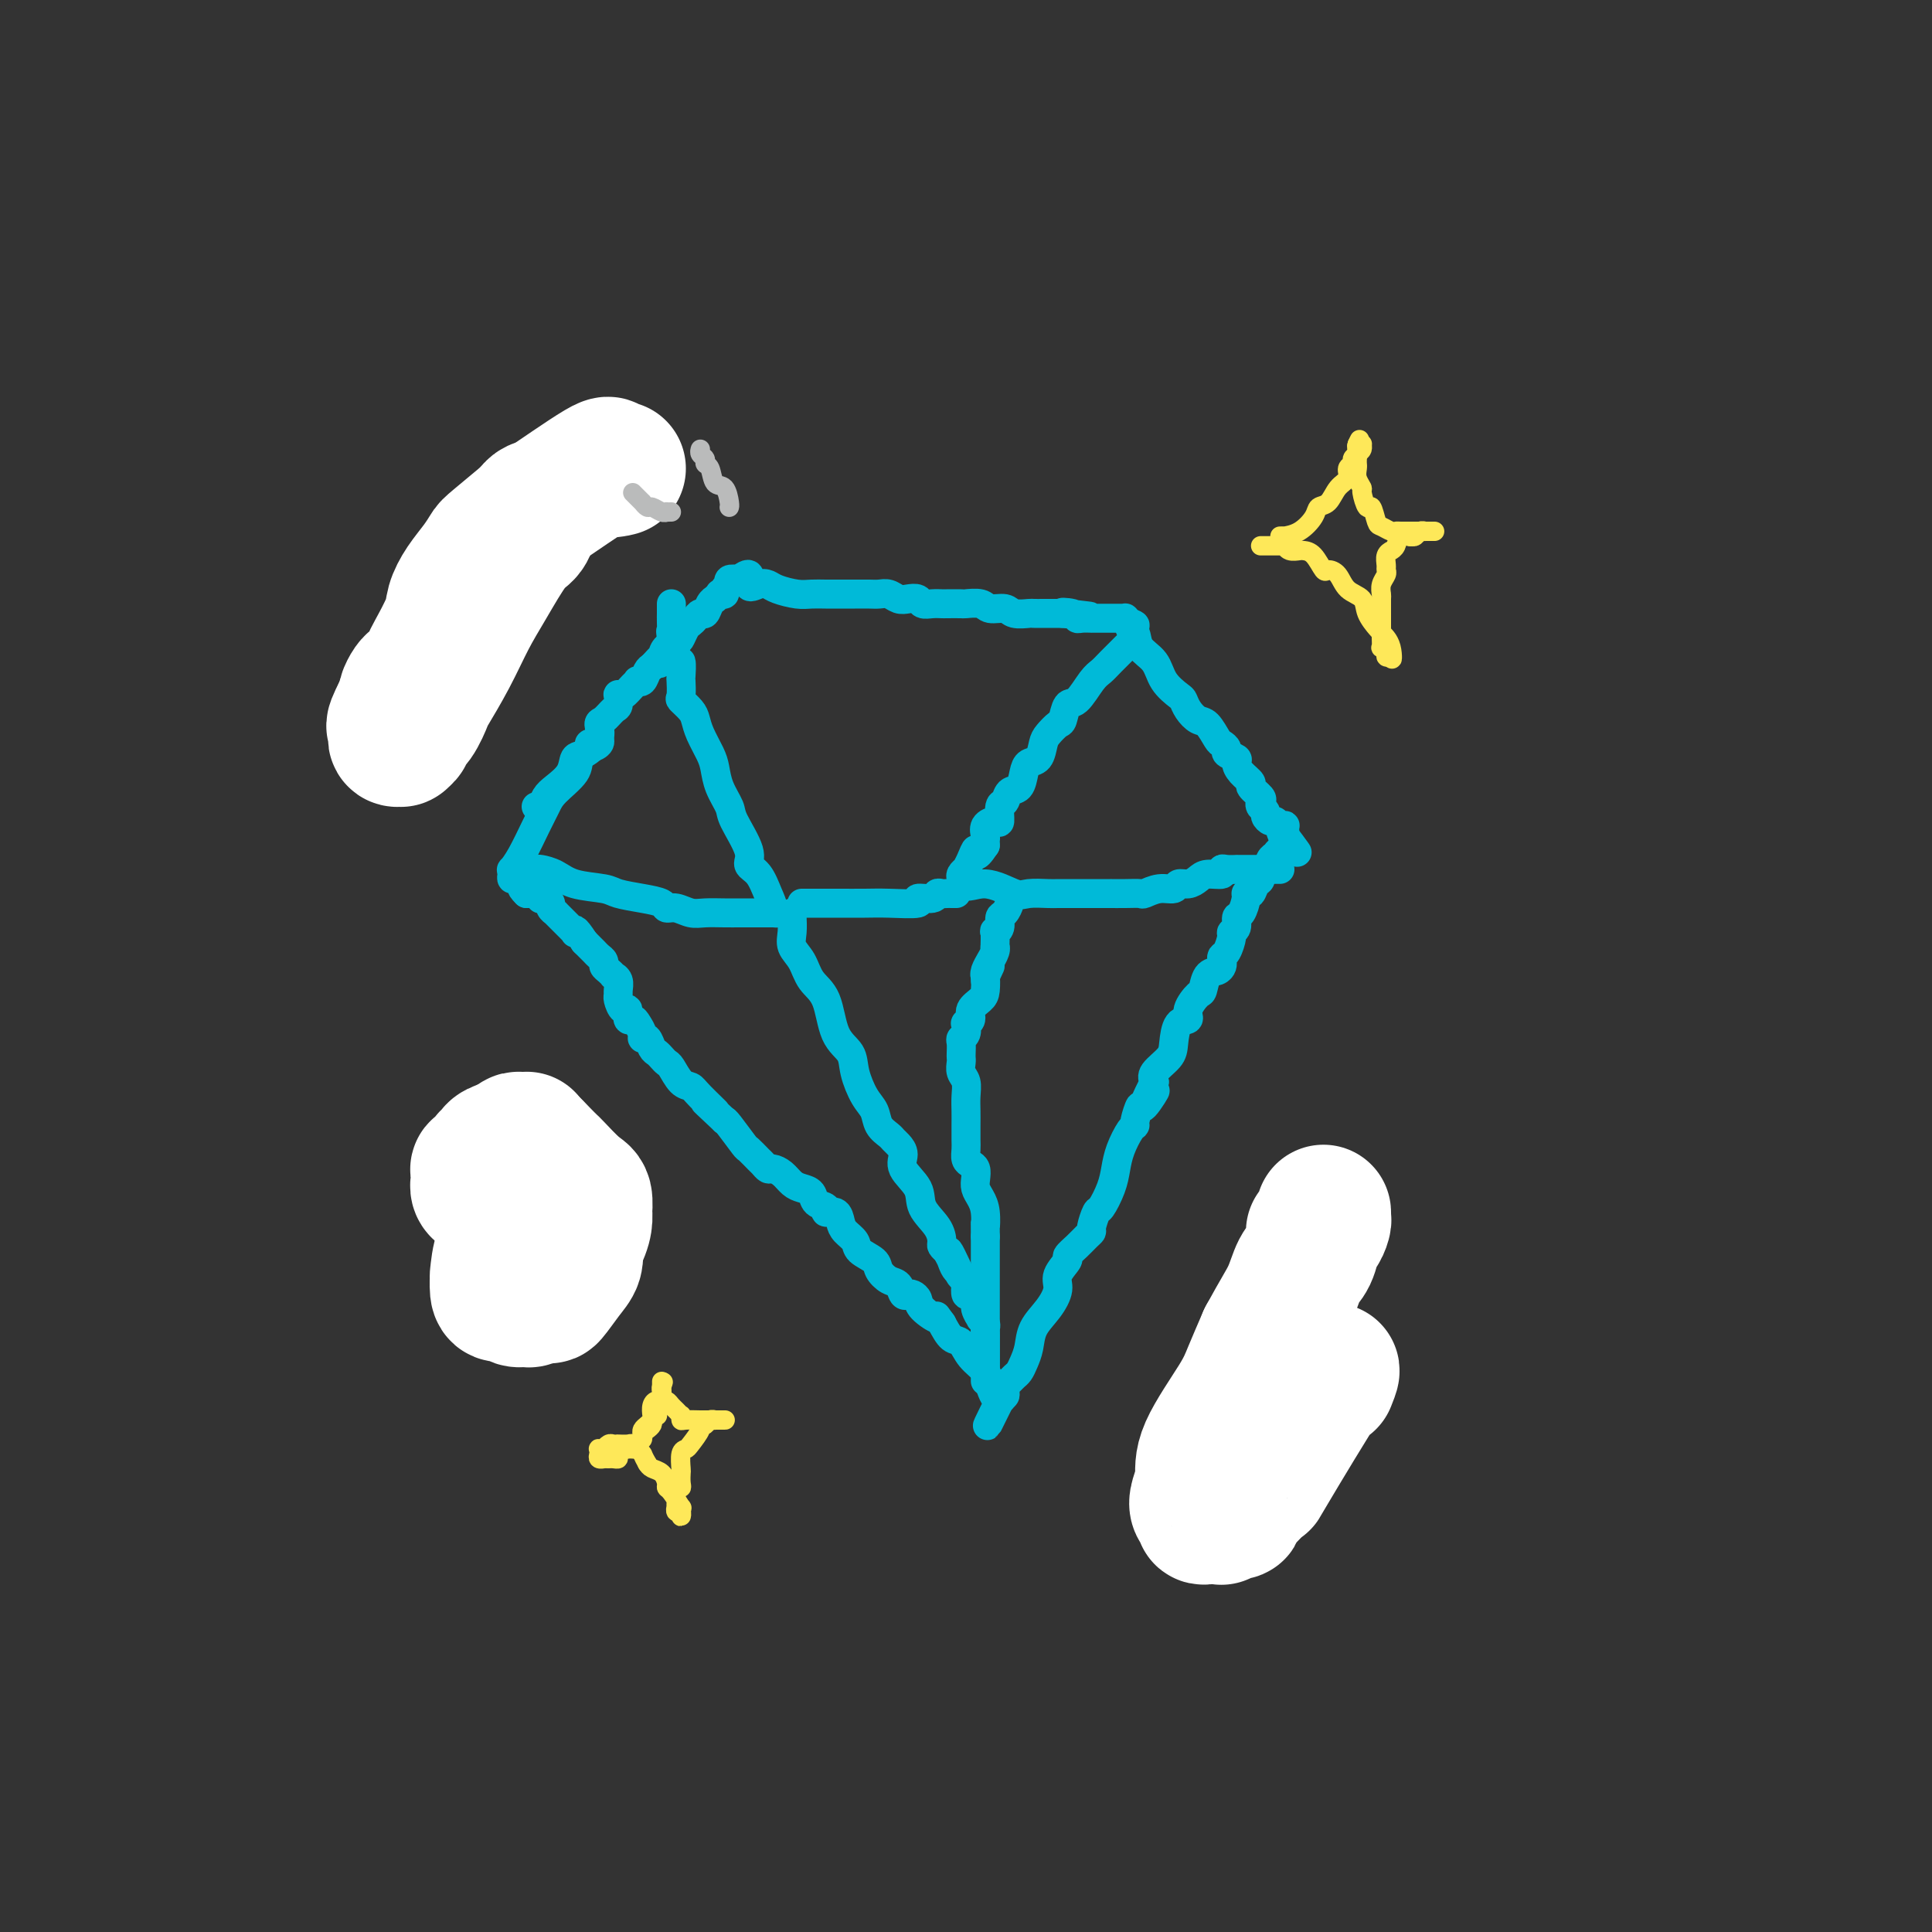 <svg viewBox='0 0 400 400' version='1.1' xmlns='http://www.w3.org/2000/svg' xmlns:xlink='http://www.w3.org/1999/xlink'><rect x="0" y="0" width="400" height="400" fill="#333333" stroke="none"/><g fill='none' stroke='#00BAD8' stroke-width='6' stroke-linecap='round' stroke-linejoin='round'><path d='M111,167c0.347,0.184 0.694,0.368 1,0c0.306,-0.368 0.570,-1.287 1,-2c0.430,-0.713 1.027,-1.219 2,-2c0.973,-0.781 2.323,-1.838 3,-3c0.677,-1.162 0.681,-2.429 1,-3c0.319,-0.571 0.954,-0.447 2,-1c1.046,-0.553 2.505,-1.782 3,-3c0.495,-1.218 0.028,-2.425 0,-3c-0.028,-0.575 0.384,-0.519 1,-1c0.616,-0.481 1.435,-1.500 2,-2c0.565,-0.500 0.876,-0.480 1,-1c0.124,-0.520 0.062,-1.579 0,-2c-0.062,-0.421 -0.122,-0.204 0,0c0.122,0.204 0.428,0.396 1,0c0.572,-0.396 1.410,-1.381 2,-2c0.590,-0.619 0.932,-0.873 1,-1c0.068,-0.127 -0.136,-0.127 0,0c0.136,0.127 0.614,0.380 1,0c0.386,-0.380 0.682,-1.394 1,-2c0.318,-0.606 0.659,-0.803 1,-1'/><path d='M135,138c4.174,-4.681 2.610,-1.883 2,-1c-0.610,0.883 -0.266,-0.148 0,-1c0.266,-0.852 0.452,-1.524 1,-2c0.548,-0.476 1.456,-0.757 2,-1c0.544,-0.243 0.723,-0.448 1,-1c0.277,-0.552 0.652,-1.453 1,-2c0.348,-0.547 0.670,-0.742 1,-1c0.330,-0.258 0.667,-0.581 1,-1c0.333,-0.419 0.663,-0.934 1,-1c0.337,-0.066 0.683,0.318 1,0c0.317,-0.318 0.606,-1.339 1,-2c0.394,-0.661 0.894,-0.961 1,-1c0.106,-0.039 -0.183,0.183 0,0c0.183,-0.183 0.837,-0.771 1,-1c0.163,-0.229 -0.167,-0.100 0,0c0.167,0.100 0.830,0.171 1,0c0.170,-0.171 -0.152,-0.586 0,-1c0.152,-0.414 0.778,-0.829 1,-1c0.222,-0.171 0.039,-0.097 0,0c-0.039,0.097 0.066,0.219 0,0c-0.066,-0.219 -0.305,-0.777 0,-1c0.305,-0.223 1.152,-0.112 2,0'/><path d='M153,120c3.144,-2.561 2.004,0.035 2,1c-0.004,0.965 1.128,0.297 2,0c0.872,-0.297 1.482,-0.223 2,0c0.518,0.223 0.943,0.596 2,1c1.057,0.404 2.747,0.840 4,1c1.253,0.160 2.069,0.043 3,0c0.931,-0.043 1.979,-0.011 3,0c1.021,0.011 2.017,0.002 3,0c0.983,-0.002 1.954,0.003 3,0c1.046,-0.003 2.167,-0.015 3,0c0.833,0.015 1.379,0.055 2,0c0.621,-0.055 1.317,-0.207 2,0c0.683,0.207 1.351,0.774 2,1c0.649,0.226 1.277,0.113 2,0c0.723,-0.113 1.539,-0.226 2,0c0.461,0.226 0.565,0.793 1,1c0.435,0.207 1.200,0.056 2,0c0.800,-0.056 1.636,-0.016 2,0c0.364,0.016 0.256,0.008 1,0c0.744,-0.008 2.339,-0.017 3,0c0.661,0.017 0.388,0.061 1,0c0.612,-0.061 2.108,-0.227 3,0c0.892,0.227 1.179,0.845 2,1c0.821,0.155 2.174,-0.155 3,0c0.826,0.155 1.123,0.774 2,1c0.877,0.226 2.333,0.061 3,0c0.667,-0.061 0.546,-0.016 1,0c0.454,0.016 1.482,0.004 2,0c0.518,-0.004 0.524,-0.001 1,0c0.476,0.001 1.422,0.000 2,0c0.578,-0.000 0.789,-0.000 1,0'/><path d='M220,127c10.545,1.099 3.408,0.347 1,0c-2.408,-0.347 -0.087,-0.289 1,0c1.087,0.289 0.939,0.810 1,1c0.061,0.190 0.331,0.051 1,0c0.669,-0.051 1.738,-0.014 2,0c0.262,0.014 -0.283,0.004 0,0c0.283,-0.004 1.395,-0.001 2,0c0.605,0.001 0.705,0.000 1,0c0.295,-0.000 0.787,0.000 1,0c0.213,-0.000 0.147,-0.001 0,0c-0.147,0.001 -0.377,0.003 0,0c0.377,-0.003 1.359,-0.011 2,0c0.641,0.011 0.942,0.041 1,0c0.058,-0.041 -0.126,-0.155 0,0c0.126,0.155 0.563,0.577 1,1'/><path d='M234,129c2.110,0.515 0.384,0.801 0,1c-0.384,0.199 0.573,0.309 1,1c0.427,0.691 0.324,1.963 1,3c0.676,1.037 2.131,1.839 3,3c0.869,1.161 1.153,2.683 2,4c0.847,1.317 2.257,2.431 3,3c0.743,0.569 0.819,0.594 1,1c0.181,0.406 0.468,1.194 1,2c0.532,0.806 1.310,1.631 2,2c0.690,0.369 1.293,0.284 2,1c0.707,0.716 1.518,2.233 2,3c0.482,0.767 0.637,0.782 1,1c0.363,0.218 0.936,0.638 1,1c0.064,0.362 -0.381,0.664 0,1c0.381,0.336 1.589,0.705 2,1c0.411,0.295 0.027,0.517 0,1c-0.027,0.483 0.305,1.229 1,2c0.695,0.771 1.754,1.569 2,2c0.246,0.431 -0.323,0.497 0,1c0.323,0.503 1.536,1.444 2,2c0.464,0.556 0.180,0.727 0,1c-0.180,0.273 -0.255,0.646 0,1c0.255,0.354 0.842,0.687 1,1c0.158,0.313 -0.111,0.606 0,1c0.111,0.394 0.604,0.889 1,1c0.396,0.111 0.694,-0.164 1,0c0.306,0.164 0.618,0.765 1,1c0.382,0.235 0.834,0.104 1,0c0.166,-0.104 0.045,-0.182 0,0c-0.045,0.182 -0.013,0.623 0,1c0.013,0.377 0.006,0.688 0,1'/><path d='M266,173c4.978,6.800 1.422,1.800 0,0c-1.422,-1.800 -0.711,-0.400 0,1'/><path d='M266,174c0.048,0.622 0.168,1.677 0,2c-0.168,0.323 -0.623,-0.087 -1,0c-0.377,0.087 -0.674,0.671 -1,1c-0.326,0.329 -0.679,0.401 -1,1c-0.321,0.599 -0.611,1.723 -1,2c-0.389,0.277 -0.879,-0.294 -1,0c-0.121,0.294 0.126,1.453 0,2c-0.126,0.547 -0.625,0.483 -1,1c-0.375,0.517 -0.626,1.615 -1,2c-0.374,0.385 -0.870,0.057 -1,0c-0.130,-0.057 0.105,0.156 0,1c-0.105,0.844 -0.549,2.318 -1,3c-0.451,0.682 -0.908,0.571 -1,1c-0.092,0.429 0.182,1.396 0,2c-0.182,0.604 -0.819,0.844 -1,1c-0.181,0.156 0.096,0.227 0,1c-0.096,0.773 -0.564,2.249 -1,3c-0.436,0.751 -0.842,0.776 -1,1c-0.158,0.224 -0.070,0.645 0,1c0.070,0.355 0.122,0.643 0,1c-0.122,0.357 -0.419,0.785 -1,1c-0.581,0.215 -1.446,0.219 -2,1c-0.554,0.781 -0.796,2.339 -1,3c-0.204,0.661 -0.370,0.424 -1,1c-0.630,0.576 -1.725,1.963 -2,3c-0.275,1.037 0.269,1.723 0,2c-0.269,0.277 -1.351,0.143 -2,1c-0.649,0.857 -0.865,2.704 -1,4c-0.135,1.296 -0.190,2.041 -1,3c-0.810,0.959 -2.374,2.131 -3,3c-0.626,0.869 -0.313,1.434 0,2'/><path d='M239,224c-4.067,7.994 -0.735,2.979 0,2c0.735,-0.979 -1.125,2.078 -2,3c-0.875,0.922 -0.763,-0.291 -1,0c-0.237,0.291 -0.823,2.086 -1,3c-0.177,0.914 0.056,0.946 0,1c-0.056,0.054 -0.400,0.131 -1,1c-0.600,0.869 -1.456,2.531 -2,4c-0.544,1.469 -0.777,2.744 -1,4c-0.223,1.256 -0.437,2.494 -1,4c-0.563,1.506 -1.474,3.282 -2,4c-0.526,0.718 -0.668,0.380 -1,1c-0.332,0.620 -0.853,2.198 -1,3c-0.147,0.802 0.082,0.829 0,1c-0.082,0.171 -0.475,0.486 -1,1c-0.525,0.514 -1.183,1.228 -2,2c-0.817,0.772 -1.793,1.602 -2,2c-0.207,0.398 0.354,0.363 0,1c-0.354,0.637 -1.625,1.945 -2,3c-0.375,1.055 0.145,1.858 0,3c-0.145,1.142 -0.956,2.624 -2,4c-1.044,1.376 -2.321,2.645 -3,4c-0.679,1.355 -0.759,2.797 -1,4c-0.241,1.203 -0.643,2.168 -1,3c-0.357,0.832 -0.670,1.532 -1,2c-0.330,0.468 -0.676,0.704 -1,1c-0.324,0.296 -0.626,0.653 -1,1c-0.374,0.347 -0.818,0.684 -1,1c-0.182,0.316 -0.100,0.610 0,1c0.100,0.390 0.219,0.874 0,1c-0.219,0.126 -0.777,-0.107 -1,0c-0.223,0.107 -0.112,0.553 0,1'/><path d='M207,290c-4.982,10.172 -1.436,2.602 0,0c1.436,-2.602 0.761,-0.235 0,0c-0.761,0.235 -1.607,-1.662 -2,-3c-0.393,-1.338 -0.332,-2.118 -1,-3c-0.668,-0.882 -2.066,-1.865 -3,-3c-0.934,-1.135 -1.405,-2.421 -2,-3c-0.595,-0.579 -1.313,-0.451 -2,-1c-0.687,-0.549 -1.344,-1.774 -2,-3'/><path d='M195,274c-1.914,-2.609 -0.698,-1.130 -1,-1c-0.302,0.130 -2.123,-1.088 -3,-2c-0.877,-0.912 -0.812,-1.519 -1,-2c-0.188,-0.481 -0.630,-0.835 -1,-1c-0.370,-0.165 -0.667,-0.141 -1,0c-0.333,0.141 -0.703,0.400 -1,0c-0.297,-0.400 -0.521,-1.458 -1,-2c-0.479,-0.542 -1.212,-0.568 -2,-1c-0.788,-0.432 -1.629,-1.271 -2,-2c-0.371,-0.729 -0.271,-1.350 -1,-2c-0.729,-0.650 -2.288,-1.331 -3,-2c-0.712,-0.669 -0.577,-1.327 -1,-2c-0.423,-0.673 -1.404,-1.360 -2,-2c-0.596,-0.640 -0.808,-1.231 -1,-2c-0.192,-0.769 -0.365,-1.715 -1,-2c-0.635,-0.285 -1.731,0.092 -2,0c-0.269,-0.092 0.290,-0.654 0,-1c-0.290,-0.346 -1.428,-0.477 -2,-1c-0.572,-0.523 -0.577,-1.436 -1,-2c-0.423,-0.564 -1.265,-0.777 -2,-1c-0.735,-0.223 -1.363,-0.455 -2,-1c-0.637,-0.545 -1.283,-1.402 -2,-2c-0.717,-0.598 -1.506,-0.938 -2,-1c-0.494,-0.062 -0.694,0.155 -1,0c-0.306,-0.155 -0.719,-0.683 -1,-1c-0.281,-0.317 -0.429,-0.425 -1,-1c-0.571,-0.575 -1.565,-1.618 -2,-2c-0.435,-0.382 -0.309,-0.103 -1,-1c-0.691,-0.897 -2.197,-2.971 -3,-4c-0.803,-1.029 -0.901,-1.015 -1,-1'/><path d='M150,232c-7.258,-6.800 -2.904,-2.799 -2,-2c0.904,0.799 -1.641,-1.603 -3,-3c-1.359,-1.397 -1.530,-1.789 -2,-2c-0.470,-0.211 -1.239,-0.242 -2,-1c-0.761,-0.758 -1.513,-2.243 -2,-3c-0.487,-0.757 -0.707,-0.785 -1,-1c-0.293,-0.215 -0.657,-0.617 -1,-1c-0.343,-0.383 -0.666,-0.746 -1,-1c-0.334,-0.254 -0.681,-0.400 -1,-1c-0.319,-0.600 -0.610,-1.654 -1,-2c-0.390,-0.346 -0.879,0.014 -1,0c-0.121,-0.014 0.126,-0.404 0,-1c-0.126,-0.596 -0.625,-1.398 -1,-2c-0.375,-0.602 -0.626,-1.005 -1,-1c-0.374,0.005 -0.871,0.419 -1,0c-0.129,-0.419 0.109,-1.669 0,-2c-0.109,-0.331 -0.564,0.259 -1,0c-0.436,-0.259 -0.853,-1.366 -1,-2c-0.147,-0.634 -0.025,-0.796 0,-1c0.025,-0.204 -0.049,-0.450 0,-1c0.049,-0.550 0.219,-1.404 0,-2c-0.219,-0.596 -0.828,-0.933 -1,-1c-0.172,-0.067 0.095,0.137 0,0c-0.095,-0.137 -0.550,-0.614 -1,-1c-0.450,-0.386 -0.895,-0.682 -1,-1c-0.105,-0.318 0.130,-0.659 0,-1c-0.130,-0.341 -0.626,-0.683 -1,-1c-0.374,-0.317 -0.626,-0.611 -1,-1c-0.374,-0.389 -0.870,-0.874 -1,-1c-0.130,-0.126 0.106,0.107 0,0c-0.106,-0.107 -0.553,-0.553 -1,-1'/><path d='M121,195c-2.307,-3.545 -2.075,-2.406 -2,-2c0.075,0.406 -0.008,0.081 0,0c0.008,-0.081 0.107,0.084 0,0c-0.107,-0.084 -0.421,-0.415 -1,-1c-0.579,-0.585 -1.422,-1.424 -2,-2c-0.578,-0.576 -0.891,-0.889 -1,-1c-0.109,-0.111 -0.014,-0.018 0,0c0.014,0.018 -0.051,-0.037 0,0c0.051,0.037 0.220,0.167 0,0c-0.220,-0.167 -0.830,-0.632 -1,-1c-0.170,-0.368 0.099,-0.638 0,-1c-0.099,-0.362 -0.565,-0.815 -1,-1c-0.435,-0.185 -0.838,-0.102 -1,0c-0.162,0.102 -0.081,0.224 0,0c0.081,-0.224 0.163,-0.792 0,-1c-0.163,-0.208 -0.569,-0.056 -1,0c-0.431,0.056 -0.885,0.015 -1,0c-0.115,-0.015 0.110,-0.004 0,0c-0.110,0.004 -0.555,0.002 -1,0'/><path d='M109,185c-1.852,-1.789 -0.481,-1.263 0,-1c0.481,0.263 0.074,0.263 0,0c-0.074,-0.263 0.187,-0.788 0,-1c-0.187,-0.212 -0.821,-0.112 -1,0c-0.179,0.112 0.096,0.236 0,0c-0.096,-0.236 -0.563,-0.832 -1,-1c-0.437,-0.168 -0.844,0.092 -1,0c-0.156,-0.092 -0.060,-0.538 0,-1c0.060,-0.462 0.086,-0.942 0,-1c-0.086,-0.058 -0.282,0.306 0,0c0.282,-0.306 1.043,-1.282 2,-3c0.957,-1.718 2.111,-4.179 3,-6c0.889,-1.821 1.514,-3.002 2,-4c0.486,-0.998 0.833,-1.812 2,-3c1.167,-1.188 3.152,-2.749 4,-4c0.848,-1.251 0.557,-2.191 1,-3c0.443,-0.809 1.619,-1.487 2,-2c0.381,-0.513 -0.034,-0.861 0,-1c0.034,-0.139 0.517,-0.070 1,0'/><path d='M123,154c2.260,-3.574 0.409,-1.010 0,0c-0.409,1.010 0.622,0.467 1,0c0.378,-0.467 0.102,-0.856 0,-1c-0.102,-0.144 -0.029,-0.041 0,0c0.029,0.041 0.015,0.021 0,0'/><path d='M110,180c0.380,0.016 0.760,0.032 1,0c0.240,-0.032 0.341,-0.111 1,0c0.659,0.111 1.876,0.411 3,1c1.124,0.589 2.154,1.467 4,2c1.846,0.533 4.507,0.721 6,1c1.493,0.279 1.817,0.648 3,1c1.183,0.352 3.226,0.687 5,1c1.774,0.313 3.278,0.606 4,1c0.722,0.394 0.661,0.890 1,1c0.339,0.110 1.078,-0.167 2,0c0.922,0.167 2.029,0.777 3,1c0.971,0.223 1.808,0.060 3,0c1.192,-0.060 2.739,-0.016 4,0c1.261,0.016 2.237,0.004 3,0c0.763,-0.004 1.314,-0.001 2,0c0.686,0.001 1.507,0.000 2,0c0.493,-0.000 0.658,-0.000 1,0c0.342,0.000 0.861,0.000 1,0c0.139,-0.000 -0.103,-0.000 0,0c0.103,0.000 0.552,0.000 1,0'/><path d='M160,189c2.620,0.027 0.669,0.096 0,0c-0.669,-0.096 -0.057,-0.357 0,-1c0.057,-0.643 -0.440,-1.667 -1,-3c-0.560,-1.333 -1.181,-2.974 -2,-4c-0.819,-1.026 -1.834,-1.435 -2,-2c-0.166,-0.565 0.516,-1.285 0,-3c-0.516,-1.715 -2.231,-4.425 -3,-6c-0.769,-1.575 -0.591,-2.014 -1,-3c-0.409,-0.986 -1.405,-2.519 -2,-4c-0.595,-1.481 -0.788,-2.910 -1,-4c-0.212,-1.090 -0.443,-1.840 -1,-3c-0.557,-1.160 -1.442,-2.728 -2,-4c-0.558,-1.272 -0.791,-2.247 -1,-3c-0.209,-0.753 -0.396,-1.284 -1,-2c-0.604,-0.716 -1.625,-1.615 -2,-2c-0.375,-0.385 -0.103,-0.254 0,-1c0.103,-0.746 0.038,-2.367 0,-3c-0.038,-0.633 -0.049,-0.277 0,-1c0.049,-0.723 0.157,-2.524 0,-3c-0.157,-0.476 -0.581,0.372 -1,0c-0.419,-0.372 -0.834,-1.963 -1,-3c-0.166,-1.037 -0.083,-1.518 0,-2'/><path d='M139,132c-0.309,-2.149 -0.083,-1.020 0,-1c0.083,0.020 0.022,-1.069 0,-2c-0.022,-0.931 -0.006,-1.703 0,-2c0.006,-0.297 0.002,-0.118 0,0c-0.002,0.118 -0.000,0.176 0,0c0.000,-0.176 0.000,-0.586 0,-1c-0.000,-0.414 -0.000,-0.833 0,-1c0.000,-0.167 0.000,-0.084 0,0'/><path d='M233,134c0.290,-0.287 0.580,-0.573 0,0c-0.580,0.573 -2.029,2.007 -3,3c-0.971,0.993 -1.465,1.545 -2,2c-0.535,0.455 -1.112,0.814 -2,2c-0.888,1.186 -2.087,3.200 -3,4c-0.913,0.800 -1.540,0.387 -2,1c-0.460,0.613 -0.752,2.252 -1,3c-0.248,0.748 -0.451,0.606 -1,1c-0.549,0.394 -1.443,1.326 -2,2c-0.557,0.674 -0.778,1.092 -1,2c-0.222,0.908 -0.444,2.308 -1,3c-0.556,0.692 -1.444,0.676 -2,1c-0.556,0.324 -0.780,0.988 -1,2c-0.220,1.012 -0.437,2.374 -1,3c-0.563,0.626 -1.473,0.517 -2,1c-0.527,0.483 -0.671,1.557 -1,2c-0.329,0.443 -0.845,0.255 -1,1c-0.155,0.745 0.049,2.423 0,3c-0.049,0.577 -0.353,0.052 -1,0c-0.647,-0.052 -1.637,0.367 -2,1c-0.363,0.633 -0.098,1.478 0,2c0.098,0.522 0.028,0.721 0,1c-0.028,0.279 -0.014,0.640 0,1'/><path d='M204,175c-2.421,3.697 -1.973,1.438 -2,1c-0.027,-0.438 -0.529,0.943 -1,2c-0.471,1.057 -0.912,1.790 -1,2c-0.088,0.210 0.175,-0.101 0,0c-0.175,0.101 -0.789,0.615 -1,1c-0.211,0.385 -0.018,0.642 0,1c0.018,0.358 -0.138,0.817 0,1c0.138,0.183 0.569,0.092 1,0'/><path d='M200,183c-0.044,1.116 1.847,-0.093 4,0c2.153,0.093 4.569,1.489 6,2c1.431,0.511 1.876,0.137 3,0c1.124,-0.137 2.925,-0.037 4,0c1.075,0.037 1.423,0.010 2,0c0.577,-0.010 1.382,-0.003 2,0c0.618,0.003 1.049,0.001 2,0c0.951,-0.001 2.421,-0.000 3,0c0.579,0.000 0.267,-0.000 1,0c0.733,0.000 2.509,0.001 3,0c0.491,-0.001 -0.305,-0.004 0,0c0.305,0.004 1.710,0.016 3,0c1.290,-0.016 2.463,-0.061 3,0c0.537,0.061 0.437,0.227 1,0c0.563,-0.227 1.789,-0.848 3,-1c1.211,-0.152 2.406,0.166 3,0c0.594,-0.166 0.587,-0.814 1,-1c0.413,-0.186 1.245,0.090 2,0c0.755,-0.090 1.434,-0.546 2,-1c0.566,-0.454 1.021,-0.906 2,-1c0.979,-0.094 2.482,0.171 3,0c0.518,-0.171 0.051,-0.778 0,-1c-0.051,-0.222 0.315,-0.060 1,0c0.685,0.060 1.689,0.016 2,0c0.311,-0.016 -0.072,-0.004 0,0c0.072,0.004 0.597,0.001 1,0c0.403,-0.001 0.682,-0.000 1,0c0.318,0.000 0.673,0.000 1,0c0.327,-0.000 0.627,-0.000 1,0c0.373,0.000 0.821,0.000 1,0c0.179,-0.000 0.090,-0.000 0,0'/><path d='M261,180c4.045,-0.774 1.659,-0.207 1,0c-0.659,0.207 0.411,0.056 1,0c0.589,-0.056 0.697,-0.015 1,0c0.303,0.015 0.801,0.004 1,0c0.199,-0.004 0.100,-0.002 0,0'/><path d='M166,187c0.956,-0.000 1.911,-0.000 3,0c1.089,0.000 2.311,0.001 3,0c0.689,-0.001 0.843,-0.004 2,0c1.157,0.004 3.315,0.016 5,0c1.685,-0.016 2.895,-0.061 5,0c2.105,0.061 5.103,0.226 6,0c0.897,-0.226 -0.307,-0.845 0,-1c0.307,-0.155 2.125,0.155 3,0c0.875,-0.155 0.808,-0.774 1,-1c0.192,-0.226 0.644,-0.061 1,0c0.356,0.061 0.618,0.016 1,0c0.382,-0.016 0.886,-0.004 1,0c0.114,0.004 -0.162,0.001 0,0c0.162,-0.001 0.760,-0.000 1,0c0.240,0.000 0.120,0.000 0,0'/><path d='M164,189c-0.013,0.157 -0.027,0.314 0,1c0.027,0.686 0.094,1.902 0,3c-0.094,1.098 -0.350,2.079 0,3c0.350,0.921 1.306,1.782 2,3c0.694,1.218 1.127,2.792 2,4c0.873,1.208 2.187,2.049 3,4c0.813,1.951 1.125,5.011 2,7c0.875,1.989 2.313,2.907 3,4c0.687,1.093 0.621,2.363 1,4c0.379,1.637 1.201,3.643 2,5c0.799,1.357 1.576,2.065 2,3c0.424,0.935 0.496,2.098 1,3c0.504,0.902 1.438,1.542 2,2c0.562,0.458 0.750,0.733 1,1c0.250,0.267 0.562,0.524 1,1c0.438,0.476 1.003,1.169 1,2c-0.003,0.831 -0.575,1.799 0,3c0.575,1.201 2.297,2.637 3,4c0.703,1.363 0.387,2.655 1,4c0.613,1.345 2.154,2.742 3,4c0.846,1.258 0.997,2.377 1,3c0.003,0.623 -0.142,0.749 0,1c0.142,0.251 0.571,0.625 1,1'/><path d='M196,259c5.189,9.940 2.160,3.289 1,1c-1.160,-2.289 -0.451,-0.218 0,1c0.451,1.218 0.643,1.582 1,2c0.357,0.418 0.880,0.890 1,1c0.120,0.110 -0.161,-0.143 0,0c0.161,0.143 0.765,0.682 1,1c0.235,0.318 0.100,0.416 0,1c-0.100,0.584 -0.166,1.653 0,2c0.166,0.347 0.565,-0.027 1,0c0.435,0.027 0.905,0.455 1,1c0.095,0.545 -0.185,1.207 0,2c0.185,0.793 0.834,1.718 1,2c0.166,0.282 -0.152,-0.078 0,0c0.152,0.078 0.773,0.595 1,1c0.227,0.405 0.061,0.699 0,1c-0.061,0.301 -0.016,0.609 0,1c0.016,0.391 0.004,0.865 0,1c-0.004,0.135 -0.001,-0.070 0,0c0.001,0.070 0.000,0.415 0,1c-0.000,0.585 -0.000,1.410 0,2c0.000,0.590 0.000,0.946 0,1c-0.000,0.054 -0.000,-0.193 0,0c0.000,0.193 0.000,0.825 0,1c-0.000,0.175 -0.000,-0.107 0,0c0.000,0.107 0.000,0.602 0,1c-0.000,0.398 -0.000,0.699 0,1'/><path d='M204,284c0.000,1.506 0.000,0.272 0,0c0.000,-0.272 0.000,0.417 0,1c0.000,0.583 0.000,1.060 0,1c0.000,-0.060 -0.000,-0.656 0,-1c0.000,-0.344 -0.000,-0.434 0,-1c0.000,-0.566 0.000,-1.607 0,-2c0.000,-0.393 0.000,-0.140 0,-1c0.000,-0.860 -0.000,-2.835 0,-4c0.000,-1.165 0.000,-1.519 0,-2c0.000,-0.481 0.000,-1.089 0,-2c0.000,-0.911 0.000,-2.124 0,-3c0.000,-0.876 0.000,-1.414 0,-2c0.000,-0.586 -0.000,-1.221 0,-2c0.000,-0.779 0.000,-1.701 0,-2c0.000,-0.299 0.000,0.027 0,0c0.000,-0.027 0.000,-0.405 0,-1c0.000,-0.595 0.000,-1.405 0,-2c0.000,-0.595 0.000,-0.974 0,-1c0.000,-0.026 0.000,0.301 0,0c0.000,-0.301 0.000,-1.229 0,-2c0.000,-0.771 0.000,-1.386 0,-2'/><path d='M204,256c-0.012,-4.644 -0.042,-2.255 0,-2c0.042,0.255 0.156,-1.623 0,-3c-0.156,-1.377 -0.580,-2.253 -1,-3c-0.420,-0.747 -0.834,-1.365 -1,-2c-0.166,-0.635 -0.083,-1.287 0,-2c0.083,-0.713 0.166,-1.489 0,-2c-0.166,-0.511 -0.580,-0.759 -1,-1c-0.420,-0.241 -0.844,-0.476 -1,-1c-0.156,-0.524 -0.042,-1.336 0,-2c0.042,-0.664 0.012,-1.179 0,-2c-0.012,-0.821 -0.007,-1.949 0,-3c0.007,-1.051 0.016,-2.026 0,-3c-0.016,-0.974 -0.057,-1.949 0,-3c0.057,-1.051 0.211,-2.178 0,-3c-0.211,-0.822 -0.788,-1.337 -1,-2c-0.212,-0.663 -0.058,-1.473 0,-2c0.058,-0.527 0.019,-0.770 0,-1c-0.019,-0.230 -0.019,-0.448 0,-1c0.019,-0.552 0.056,-1.440 0,-2c-0.056,-0.560 -0.207,-0.793 0,-1c0.207,-0.207 0.772,-0.387 1,-1c0.228,-0.613 0.120,-1.659 0,-2c-0.120,-0.341 -0.253,0.023 0,0c0.253,-0.023 0.891,-0.435 1,-1c0.109,-0.565 -0.311,-1.285 0,-2c0.311,-0.715 1.354,-1.426 2,-2c0.646,-0.574 0.895,-1.009 1,-2c0.105,-0.991 0.067,-2.536 0,-3c-0.067,-0.464 -0.162,0.153 0,0c0.162,-0.153 0.581,-1.077 1,-2'/><path d='M209,186c-0.022,-0.057 -0.043,-0.114 0,0c0.043,0.114 0.151,0.399 0,1c-0.151,0.601 -0.562,1.517 -1,2c-0.438,0.483 -0.902,0.533 -1,1c-0.098,0.467 0.170,1.350 0,2c-0.170,0.650 -0.776,1.065 -1,1c-0.224,-0.065 -0.064,-0.612 0,0c0.064,0.612 0.032,2.383 0,3c-0.032,0.617 -0.065,0.081 0,0c0.065,-0.081 0.228,0.294 0,1c-0.228,0.706 -0.846,1.743 -1,2c-0.154,0.257 0.155,-0.267 0,0c-0.155,0.267 -0.774,1.326 -1,2c-0.226,0.674 -0.061,0.964 0,1c0.061,0.036 0.016,-0.183 0,0c-0.016,0.183 -0.005,0.766 0,1c0.005,0.234 0.002,0.117 0,0'/></g>
<g fill='none' stroke='#FEE859' stroke-width='4' stroke-linecap='round' stroke-linejoin='round'><path d='M106,126c-0.371,0.087 -0.743,0.174 -1,0c-0.257,-0.174 -0.401,-0.610 -1,-1c-0.599,-0.390 -1.654,-0.734 -2,-1c-0.346,-0.266 0.016,-0.452 0,-1c-0.016,-0.548 -0.410,-1.456 -1,-2c-0.590,-0.544 -1.376,-0.724 -2,-1c-0.624,-0.276 -1.084,-0.648 -2,-1c-0.916,-0.352 -2.287,-0.686 -3,-1c-0.713,-0.314 -0.769,-0.610 -1,-1c-0.231,-0.390 -0.636,-0.875 -1,-1c-0.364,-0.125 -0.686,0.110 -1,0c-0.314,-0.110 -0.620,-0.566 -1,-1c-0.380,-0.434 -0.833,-0.848 -1,-1c-0.167,-0.152 -0.048,-0.044 0,0c0.048,0.044 0.024,0.022 0,0'/><path d='M122,112c0.000,-0.471 0.000,-0.942 0,-1c-0.000,-0.058 -0.000,0.298 0,0c0.000,-0.298 0.000,-1.250 0,-2c-0.000,-0.750 -0.000,-1.299 0,-2c0.000,-0.701 0.000,-1.554 0,-2c-0.000,-0.446 -0.000,-0.487 0,-1c0.000,-0.513 0.000,-1.500 0,-2c-0.000,-0.500 -0.000,-0.515 0,-1c0.000,-0.485 0.000,-1.440 0,-2c-0.000,-0.560 -0.000,-0.724 0,-1c0.000,-0.276 0.000,-0.666 0,-1c-0.000,-0.334 -0.001,-0.614 0,-1c0.001,-0.386 0.003,-0.877 0,-1c-0.003,-0.123 -0.011,0.122 0,0c0.011,-0.122 0.041,-0.610 0,-1c-0.041,-0.390 -0.155,-0.683 0,-1c0.155,-0.317 0.577,-0.659 1,-1'/><path d='M123,92c0.156,-3.111 0.044,-0.889 0,0c-0.044,0.889 -0.022,0.444 0,0'/><path d='M96,150c0.051,-0.017 0.103,-0.034 0,0c-0.103,0.034 -0.360,0.118 -1,0c-0.640,-0.118 -1.664,-0.439 -2,0c-0.336,0.439 0.016,1.638 0,2c-0.016,0.362 -0.400,-0.113 -1,0c-0.600,0.113 -1.418,0.814 -2,1c-0.582,0.186 -0.930,-0.142 -1,0c-0.070,0.142 0.136,0.755 0,1c-0.136,0.245 -0.615,0.122 -1,0c-0.385,-0.122 -0.677,-0.244 -1,0c-0.323,0.244 -0.679,0.854 -1,1c-0.321,0.146 -0.608,-0.171 -1,0c-0.392,0.171 -0.890,0.829 -1,1c-0.110,0.171 0.167,-0.147 0,0c-0.167,0.147 -0.780,0.758 -1,1c-0.220,0.242 -0.049,0.117 0,0c0.049,-0.117 -0.025,-0.224 0,0c0.025,0.224 0.150,0.778 0,1c-0.150,0.222 -0.575,0.111 -1,0'/><path d='M82,158c-2.333,1.238 -1.167,0.333 -1,0c0.167,-0.333 -0.667,-0.095 -1,0c-0.333,0.095 -0.167,0.048 0,0'/><path d='M243,293c-0.120,0.469 -0.240,0.938 0,1c0.240,0.062 0.839,-0.284 1,0c0.161,0.284 -0.115,1.197 0,2c0.115,0.803 0.623,1.498 1,2c0.377,0.502 0.623,0.813 1,1c0.377,0.187 0.885,0.249 1,1c0.115,0.751 -0.161,2.190 0,3c0.161,0.810 0.761,0.990 1,1c0.239,0.010 0.117,-0.151 0,0c-0.117,0.151 -0.227,0.615 0,1c0.227,0.385 0.793,0.691 1,1c0.207,0.309 0.056,0.622 0,1c-0.056,0.378 -0.016,0.822 0,1c0.016,0.178 0.008,0.089 0,0'/><path d='M251,282c0.385,0.113 0.770,0.226 1,0c0.230,-0.226 0.303,-0.793 1,-1c0.697,-0.207 2.016,-0.056 3,0c0.984,0.056 1.633,0.015 2,0c0.367,-0.015 0.452,-0.004 1,0c0.548,0.004 1.558,0.001 2,0c0.442,-0.001 0.317,-0.000 1,0c0.683,0.000 2.173,0.000 3,0c0.827,-0.000 0.992,-0.000 1,0c0.008,0.000 -0.142,0.000 0,0c0.142,-0.000 0.577,-0.000 1,0c0.423,0.000 0.835,0.000 1,0c0.165,-0.000 0.082,-0.000 0,0'/><path d='M258,265c-0.361,-0.406 -0.723,-0.812 0,-1c0.723,-0.188 2.530,-0.159 3,0c0.470,0.159 -0.397,0.449 0,0c0.397,-0.449 2.056,-1.637 3,-2c0.944,-0.363 1.171,0.099 2,0c0.829,-0.099 2.260,-0.759 3,-1c0.740,-0.241 0.790,-0.065 1,0c0.210,0.065 0.581,0.017 1,0c0.419,-0.017 0.887,-0.005 1,0c0.113,0.005 -0.127,0.001 0,0c0.127,-0.001 0.622,-0.000 1,0c0.378,0.000 0.640,0.000 1,0c0.360,-0.000 0.817,-0.000 1,0c0.183,0.000 0.091,0.000 0,0'/><path d='M265,111c0.491,-0.010 0.981,-0.020 1,0c0.019,0.020 -0.434,0.071 0,0c0.434,-0.071 1.754,-0.263 3,-1c1.246,-0.737 2.419,-2.017 3,-3c0.581,-0.983 0.571,-1.668 1,-2c0.429,-0.332 1.296,-0.313 2,-1c0.704,-0.687 1.246,-2.082 2,-3c0.754,-0.918 1.722,-1.359 2,-2c0.278,-0.641 -0.132,-1.481 0,-2c0.132,-0.519 0.806,-0.717 1,-1c0.194,-0.283 -0.091,-0.650 0,-1c0.091,-0.350 0.557,-0.682 1,-1c0.443,-0.318 0.861,-0.621 1,-1c0.139,-0.379 -0.001,-0.833 0,-1c0.001,-0.167 0.143,-0.048 0,0c-0.143,0.048 -0.572,0.024 -1,0'/><path d='M281,92c0.928,-1.888 0.249,-0.609 0,0c-0.249,0.609 -0.068,0.547 0,1c0.068,0.453 0.022,1.421 0,2c-0.022,0.579 -0.021,0.768 0,1c0.021,0.232 0.061,0.505 0,1c-0.061,0.495 -0.224,1.212 0,2c0.224,0.788 0.834,1.647 1,2c0.166,0.353 -0.111,0.199 0,1c0.111,0.801 0.611,2.558 1,3c0.389,0.442 0.668,-0.432 1,0c0.332,0.432 0.718,2.168 1,3c0.282,0.832 0.461,0.759 1,1c0.539,0.241 1.440,0.797 2,1c0.560,0.203 0.780,0.054 1,0c0.220,-0.054 0.440,-0.015 1,0c0.560,0.015 1.459,0.004 2,0c0.541,-0.004 0.725,-0.001 1,0c0.275,0.001 0.640,0.000 1,0c0.360,-0.000 0.714,0.000 1,0c0.286,-0.000 0.504,-0.001 1,0c0.496,0.001 1.268,0.004 1,0c-0.268,-0.004 -1.577,-0.015 -2,0c-0.423,0.015 0.041,0.056 0,0c-0.041,-0.056 -0.588,-0.207 -1,0c-0.412,0.207 -0.689,0.774 -1,1c-0.311,0.226 -0.655,0.113 -1,0'/><path d='M292,111c-0.355,0.183 0.259,0.140 0,0c-0.259,-0.140 -1.389,-0.378 -2,0c-0.611,0.378 -0.703,1.371 -1,2c-0.297,0.629 -0.797,0.893 -1,1c-0.203,0.107 -0.107,0.056 0,0c0.107,-0.056 0.226,-0.118 0,0c-0.226,0.118 -0.796,0.415 -1,1c-0.204,0.585 -0.040,1.456 0,2c0.040,0.544 -0.042,0.760 0,1c0.042,0.240 0.207,0.505 0,1c-0.207,0.495 -0.788,1.220 -1,2c-0.212,0.780 -0.057,1.613 0,2c0.057,0.387 0.015,0.326 0,1c-0.015,0.674 -0.004,2.083 0,3c0.004,0.917 -0.000,1.341 0,2c0.000,0.659 0.004,1.552 0,2c-0.004,0.448 -0.016,0.449 0,1c0.016,0.551 0.061,1.650 0,2c-0.061,0.350 -0.226,-0.049 0,0c0.226,0.049 0.845,0.546 1,1c0.155,0.454 -0.154,0.864 0,1c0.154,0.136 0.772,-0.002 1,0c0.228,0.002 0.065,0.143 0,0c-0.065,-0.143 -0.033,-0.572 0,-1'/><path d='M288,135c0.268,3.043 0.439,0.652 0,-1c-0.439,-1.652 -1.486,-2.563 -2,-3c-0.514,-0.437 -0.493,-0.400 -1,-1c-0.507,-0.600 -1.540,-1.836 -2,-3c-0.460,-1.164 -0.346,-2.257 -1,-3c-0.654,-0.743 -2.076,-1.138 -3,-2c-0.924,-0.862 -1.351,-2.192 -2,-3c-0.649,-0.808 -1.521,-1.092 -2,-1c-0.479,0.092 -0.566,0.562 -1,0c-0.434,-0.562 -1.216,-2.154 -2,-3c-0.784,-0.846 -1.568,-0.945 -2,-1c-0.432,-0.055 -0.510,-0.067 -1,0c-0.490,0.067 -1.392,0.214 -2,0c-0.608,-0.214 -0.923,-0.789 -1,-1c-0.077,-0.211 0.086,-0.056 0,0c-0.086,0.056 -0.419,0.015 -1,0c-0.581,-0.015 -1.410,-0.004 -2,0c-0.590,0.004 -0.942,0.001 -1,0c-0.058,-0.001 0.177,-0.000 0,0c-0.177,0.000 -0.765,0.000 -1,0c-0.235,-0.000 -0.118,-0.000 0,0'/><path d='M101,248c0.477,0.085 0.954,0.170 1,0c0.046,-0.170 -0.338,-0.595 0,-1c0.338,-0.405 1.400,-0.790 2,-1c0.600,-0.210 0.739,-0.246 1,-1c0.261,-0.754 0.644,-2.226 1,-3c0.356,-0.774 0.684,-0.852 1,-1c0.316,-0.148 0.621,-0.368 1,-1c0.379,-0.632 0.834,-1.676 1,-2c0.166,-0.324 0.045,0.072 0,0c-0.045,-0.072 -0.012,-0.613 0,-1c0.012,-0.387 0.003,-0.622 0,-1c-0.003,-0.378 -0.001,-0.901 0,-1c0.001,-0.099 0.000,0.225 0,0c-0.000,-0.225 -0.000,-1.000 0,-1c0.000,-0.000 0.000,0.773 0,1c-0.000,0.227 -0.000,-0.093 0,0c0.000,0.093 0.000,0.598 0,1c-0.000,0.402 -0.000,0.701 0,1'/><path d='M109,237c-0.060,0.659 -0.210,0.807 0,1c0.210,0.193 0.778,0.433 1,1c0.222,0.567 0.096,1.462 0,2c-0.096,0.538 -0.163,0.717 0,1c0.163,0.283 0.555,0.668 1,1c0.445,0.332 0.942,0.611 1,1c0.058,0.389 -0.322,0.888 0,1c0.322,0.112 1.347,-0.162 2,0c0.653,0.162 0.933,0.761 1,1c0.067,0.239 -0.080,0.116 0,0c0.080,-0.116 0.389,-0.227 1,0c0.611,0.227 1.526,0.793 2,1c0.474,0.207 0.507,0.055 1,0c0.493,-0.055 1.444,-0.015 2,0c0.556,0.015 0.716,0.004 1,0c0.284,-0.004 0.692,-0.002 1,0c0.308,0.002 0.516,0.004 1,0c0.484,-0.004 1.244,-0.013 1,0c-0.244,0.013 -1.493,0.049 -2,0c-0.507,-0.049 -0.272,-0.185 -1,0c-0.728,0.185 -2.420,0.689 -3,1c-0.580,0.311 -0.050,0.429 0,1c0.050,0.571 -0.382,1.595 -1,2c-0.618,0.405 -1.423,0.191 -2,0c-0.577,-0.191 -0.924,-0.359 -1,0c-0.076,0.359 0.121,1.245 0,2c-0.121,0.755 -0.561,1.377 -1,2'/><path d='M114,255c-2.000,1.126 -2.001,-0.060 -2,0c0.001,0.060 0.004,1.364 0,2c-0.004,0.636 -0.015,0.603 0,1c0.015,0.397 0.056,1.225 0,2c-0.056,0.775 -0.207,1.496 0,2c0.207,0.504 0.774,0.790 1,2c0.226,1.210 0.112,3.342 0,4c-0.112,0.658 -0.222,-0.160 0,0c0.222,0.160 0.778,1.298 1,2c0.222,0.702 0.112,0.970 0,1c-0.112,0.030 -0.226,-0.176 0,0c0.226,0.176 0.793,0.736 1,1c0.207,0.264 0.055,0.232 0,0c-0.055,-0.232 -0.013,-0.663 0,-1c0.013,-0.337 -0.004,-0.580 0,-1c0.004,-0.420 0.027,-1.018 0,-2c-0.027,-0.982 -0.105,-2.347 0,-3c0.105,-0.653 0.393,-0.593 0,-1c-0.393,-0.407 -1.466,-1.280 -2,-2c-0.534,-0.720 -0.529,-1.287 -1,-2c-0.471,-0.713 -1.418,-1.571 -2,-2c-0.582,-0.429 -0.800,-0.430 -1,-1c-0.200,-0.570 -0.381,-1.708 -1,-2c-0.619,-0.292 -1.676,0.261 -2,0c-0.324,-0.261 0.086,-1.338 0,-2c-0.086,-0.662 -0.667,-0.909 -1,-1c-0.333,-0.091 -0.419,-0.024 -1,0c-0.581,0.024 -1.656,0.007 -2,0c-0.344,-0.007 0.045,-0.002 0,0c-0.045,0.002 -0.522,0.001 -1,0'/><path d='M101,252c-2.019,-1.546 -1.067,-0.412 -1,0c0.067,0.412 -0.752,0.100 -1,0c-0.248,-0.100 0.075,0.012 0,0c-0.075,-0.012 -0.547,-0.147 -1,0c-0.453,0.147 -0.888,0.576 -1,1c-0.112,0.424 0.098,0.843 0,1c-0.098,0.157 -0.506,0.053 -1,0c-0.494,-0.053 -1.075,-0.057 -1,0c0.075,0.057 0.808,0.173 1,0c0.192,-0.173 -0.155,-0.634 0,-1c0.155,-0.366 0.812,-0.638 1,-1c0.188,-0.362 -0.093,-0.815 0,-1c0.093,-0.185 0.561,-0.101 1,0c0.439,0.101 0.849,0.220 1,0c0.151,-0.220 0.043,-0.777 0,-1c-0.043,-0.223 -0.022,-0.111 0,0'/><path d='M133,297c-0.083,-0.335 -0.167,-0.671 0,-1c0.167,-0.329 0.583,-0.653 1,-1c0.417,-0.347 0.833,-0.718 1,-1c0.167,-0.282 0.083,-0.474 0,-1c-0.083,-0.526 -0.166,-1.385 0,-2c0.166,-0.615 0.580,-0.987 1,-1c0.420,-0.013 0.844,0.332 1,0c0.156,-0.332 0.042,-1.340 0,-2c-0.042,-0.660 -0.011,-0.971 0,-1c0.011,-0.029 0.003,0.223 0,0c-0.003,-0.223 -0.001,-0.921 0,-1c0.001,-0.079 0.000,0.460 0,1'/><path d='M137,287c0.619,-1.596 0.165,-0.585 0,0c-0.165,0.585 -0.041,0.744 0,1c0.041,0.256 -0.000,0.607 0,1c0.000,0.393 0.041,0.826 0,1c-0.041,0.174 -0.165,0.089 0,0c0.165,-0.089 0.619,-0.183 1,0c0.381,0.183 0.690,0.641 1,1c0.310,0.359 0.620,0.618 1,1c0.380,0.382 0.831,0.887 1,1c0.169,0.113 0.055,-0.166 0,0c-0.055,0.166 -0.052,0.776 0,1c0.052,0.224 0.151,0.060 1,0c0.849,-0.060 2.447,-0.016 3,0c0.553,0.016 0.060,0.004 0,0c-0.060,-0.004 0.313,-0.001 1,0c0.687,0.001 1.687,0.000 2,0c0.313,-0.000 -0.063,-0.000 0,0c0.063,0.000 0.563,-0.000 1,0c0.437,0.000 0.812,0.000 1,0c0.188,-0.000 0.191,-0.001 0,0c-0.191,0.001 -0.576,0.004 -1,0c-0.424,-0.004 -0.887,-0.015 -1,0c-0.113,0.015 0.124,0.056 0,0c-0.124,-0.056 -0.610,-0.207 -1,0c-0.390,0.207 -0.683,0.774 -1,1c-0.317,0.226 -0.659,0.113 -1,0'/><path d='M145,295c-0.355,0.214 0.259,0.250 0,1c-0.259,0.750 -1.390,2.213 -2,3c-0.610,0.787 -0.700,0.897 -1,1c-0.300,0.103 -0.812,0.200 -1,1c-0.188,0.800 -0.054,2.304 0,3c0.054,0.696 0.029,0.586 0,1c-0.029,0.414 -0.060,1.353 0,2c0.060,0.647 0.212,1.000 0,1c-0.212,-0.000 -0.789,-0.355 -1,0c-0.211,0.355 -0.058,1.420 0,2c0.058,0.580 0.019,0.676 0,1c-0.019,0.324 -0.019,0.876 0,1c0.019,0.124 0.058,-0.181 0,0c-0.058,0.181 -0.211,0.848 0,1c0.211,0.152 0.788,-0.213 1,0c0.212,0.213 0.058,1.002 0,1c-0.058,-0.002 -0.022,-0.796 0,-1c0.022,-0.204 0.030,0.180 0,0c-0.030,-0.180 -0.099,-0.926 0,-1c0.099,-0.074 0.364,0.523 0,0c-0.364,-0.523 -1.358,-2.168 -2,-3c-0.642,-0.832 -0.932,-0.853 -1,-1c-0.068,-0.147 0.085,-0.421 0,-1c-0.085,-0.579 -0.407,-1.464 -1,-2c-0.593,-0.536 -1.455,-0.725 -2,-1c-0.545,-0.275 -0.772,-0.638 -1,-1'/><path d='M134,303c-1.090,-1.935 -0.816,-1.772 -1,-2c-0.184,-0.228 -0.827,-0.846 -1,-1c-0.173,-0.154 0.125,0.155 0,0c-0.125,-0.155 -0.674,-0.774 -1,-1c-0.326,-0.226 -0.430,-0.060 -1,0c-0.570,0.060 -1.605,0.015 -2,0c-0.395,-0.015 -0.148,-0.000 0,0c0.148,0.000 0.198,-0.014 0,0c-0.198,0.014 -0.645,0.057 -1,0c-0.355,-0.057 -0.617,-0.212 -1,0c-0.383,0.212 -0.887,0.792 -1,1c-0.113,0.208 0.165,0.046 0,0c-0.165,-0.046 -0.772,0.026 -1,0c-0.228,-0.026 -0.076,-0.151 0,0c0.076,0.151 0.076,0.576 0,1c-0.076,0.424 -0.228,0.845 0,1c0.228,0.155 0.836,0.042 1,0c0.164,-0.042 -0.115,-0.014 0,0c0.115,0.014 0.625,0.014 1,0c0.375,-0.014 0.616,-0.041 1,0c0.384,0.041 0.911,0.152 1,0c0.089,-0.152 -0.259,-0.565 0,-1c0.259,-0.435 1.126,-0.890 2,-1c0.874,-0.110 1.754,0.125 2,0c0.246,-0.125 -0.140,-0.611 0,-1c0.140,-0.389 0.808,-0.682 1,-1c0.192,-0.318 -0.093,-0.663 0,-1c0.093,-0.337 0.563,-0.668 1,-1c0.437,-0.332 0.839,-0.666 1,-1c0.161,-0.334 0.080,-0.667 0,-1'/><path d='M135,294c1.480,-1.359 1.181,-0.756 1,-1c-0.181,-0.244 -0.245,-1.333 0,-2c0.245,-0.667 0.798,-0.911 1,-1c0.202,-0.089 0.055,-0.024 0,0c-0.055,0.024 -0.016,0.007 0,0c0.016,-0.007 0.008,-0.003 0,0'/></g>
<g fill='none' stroke='#FFFFFF' stroke-width='28' stroke-linecap='round' stroke-linejoin='round'><path d='M275,286c0.793,-1.978 1.585,-3.957 -1,0c-2.585,3.957 -8.549,13.849 -11,18c-2.451,4.151 -1.391,2.561 -2,3c-0.609,0.439 -2.889,2.906 -4,4c-1.111,1.094 -1.054,0.815 -1,1c0.054,0.185 0.103,0.834 0,1c-0.103,0.166 -0.360,-0.152 -1,0c-0.640,0.152 -1.664,0.774 -2,1c-0.336,0.226 0.016,0.058 0,0c-0.016,-0.058 -0.400,-0.004 -1,0c-0.600,0.004 -1.416,-0.042 -2,0c-0.584,0.042 -0.937,0.172 -1,0c-0.063,-0.172 0.164,-0.644 0,-1c-0.164,-0.356 -0.717,-0.594 -1,-1c-0.283,-0.406 -0.295,-0.980 0,-2c0.295,-1.020 0.897,-2.486 1,-4c0.103,-1.514 -0.292,-3.076 1,-6c1.292,-2.924 4.271,-7.210 6,-10c1.729,-2.790 2.208,-4.083 3,-6c0.792,-1.917 1.896,-4.459 3,-7'/><path d='M262,277c2.895,-5.326 4.134,-7.140 5,-9c0.866,-1.860 1.359,-3.764 2,-5c0.641,-1.236 1.429,-1.802 2,-3c0.571,-1.198 0.923,-3.028 1,-4c0.077,-0.972 -0.123,-1.087 0,-1c0.123,0.087 0.569,0.377 1,0c0.431,-0.377 0.848,-1.421 1,-2c0.152,-0.579 0.041,-0.694 0,-1c-0.041,-0.306 -0.012,-0.802 0,-1c0.012,-0.198 0.006,-0.099 0,0'/><path d='M128,97c-0.971,0.237 -1.941,0.473 -2,0c-0.059,-0.473 0.795,-1.656 -2,0c-2.795,1.656 -9.237,6.151 -12,8c-2.763,1.849 -1.846,1.053 -3,2c-1.154,0.947 -4.379,3.635 -6,5c-1.621,1.365 -1.636,1.405 -2,2c-0.364,0.595 -1.075,1.746 -2,3c-0.925,1.254 -2.065,2.611 -3,4c-0.935,1.389 -1.665,2.810 -2,4c-0.335,1.190 -0.275,2.150 -1,4c-0.725,1.850 -2.236,4.590 -3,6c-0.764,1.410 -0.782,1.490 -1,2c-0.218,0.510 -0.637,1.450 -1,2c-0.363,0.550 -0.671,0.710 -1,1c-0.329,0.290 -0.679,0.710 -1,1c-0.321,0.290 -0.612,0.449 -1,1c-0.388,0.551 -0.874,1.495 -1,2c-0.126,0.505 0.107,0.573 0,1c-0.107,0.427 -0.553,1.214 -1,2'/><path d='M83,147c-2.801,5.511 -0.804,2.787 0,2c0.804,-0.787 0.416,0.363 0,1c-0.416,0.637 -0.859,0.760 -1,1c-0.141,0.240 0.019,0.597 0,1c-0.019,0.403 -0.217,0.851 0,1c0.217,0.149 0.848,-0.002 1,0c0.152,0.002 -0.176,0.158 0,0c0.176,-0.158 0.857,-0.629 1,-1c0.143,-0.371 -0.251,-0.641 0,-1c0.251,-0.359 1.148,-0.807 2,-2c0.852,-1.193 1.661,-3.130 2,-4c0.339,-0.870 0.208,-0.674 1,-2c0.792,-1.326 2.506,-4.174 4,-7c1.494,-2.826 2.768,-5.629 4,-8c1.232,-2.371 2.420,-4.309 4,-7c1.580,-2.691 3.550,-6.136 5,-8c1.450,-1.864 2.378,-2.146 3,-3c0.622,-0.854 0.937,-2.281 1,-3c0.063,-0.719 -0.128,-0.729 0,-1c0.128,-0.271 0.573,-0.804 1,-1c0.427,-0.196 0.836,-0.056 1,0c0.164,0.056 0.082,0.028 0,0'/><path d='M115,251c-0.256,-0.003 -0.511,-0.005 -1,0c-0.489,0.005 -1.211,0.019 -2,0c-0.789,-0.019 -1.643,-0.069 -2,0c-0.357,0.069 -0.215,0.259 -1,1c-0.785,0.741 -2.497,2.034 -3,3c-0.503,0.966 0.205,1.604 0,2c-0.205,0.396 -1.321,0.551 -2,2c-0.679,1.449 -0.921,4.191 -1,5c-0.079,0.809 0.005,-0.315 0,0c-0.005,0.315 -0.099,2.070 0,3c0.099,0.930 0.392,1.035 1,1c0.608,-0.035 1.533,-0.210 2,0c0.467,0.210 0.476,0.806 1,1c0.524,0.194 1.561,-0.013 2,0c0.439,0.013 0.279,0.247 1,0c0.721,-0.247 2.323,-0.975 3,-1c0.677,-0.025 0.429,0.653 1,0c0.571,-0.653 1.961,-2.637 3,-4c1.039,-1.363 1.725,-2.104 2,-3c0.275,-0.896 0.137,-1.948 0,-3'/><path d='M119,258c1.380,-2.546 1.830,-3.912 2,-5c0.170,-1.088 0.059,-1.900 0,-2c-0.059,-0.100 -0.067,0.511 0,0c0.067,-0.511 0.208,-2.142 0,-3c-0.208,-0.858 -0.767,-0.941 -2,-2c-1.233,-1.059 -3.141,-3.093 -4,-4c-0.859,-0.907 -0.668,-0.688 -1,-1c-0.332,-0.312 -1.186,-1.156 -2,-2c-0.814,-0.844 -1.588,-1.687 -2,-2c-0.412,-0.313 -0.463,-0.095 -1,0c-0.537,0.095 -1.559,0.067 -2,0c-0.441,-0.067 -0.299,-0.173 -1,0c-0.701,0.173 -2.243,0.625 -3,1c-0.757,0.375 -0.728,0.675 -1,1c-0.272,0.325 -0.843,0.677 -1,1c-0.157,0.323 0.102,0.616 0,1c-0.102,0.384 -0.563,0.859 -1,1c-0.437,0.141 -0.850,-0.050 -1,0c-0.150,0.050 -0.037,0.342 0,1c0.037,0.658 -0.001,1.683 0,2c0.001,0.317 0.042,-0.073 0,0c-0.042,0.073 -0.166,0.608 0,1c0.166,0.392 0.621,0.642 1,1c0.379,0.358 0.683,0.825 1,1c0.317,0.175 0.647,0.058 1,0c0.353,-0.058 0.729,-0.056 1,0c0.271,0.056 0.437,0.167 1,0c0.563,-0.167 1.522,-0.612 2,-1c0.478,-0.388 0.475,-0.720 1,-1c0.525,-0.280 1.579,-0.509 2,-1c0.421,-0.491 0.211,-1.246 0,-2'/><path d='M109,243c0.713,-0.892 -0.004,-0.621 0,-1c0.004,-0.379 0.729,-1.407 1,-2c0.271,-0.593 0.086,-0.751 0,-1c-0.086,-0.249 -0.075,-0.589 0,-1c0.075,-0.411 0.213,-0.895 0,-1c-0.213,-0.105 -0.779,0.167 -1,0c-0.221,-0.167 -0.098,-0.773 0,-1c0.098,-0.227 0.170,-0.075 0,0c-0.170,0.075 -0.582,0.072 -1,0c-0.418,-0.072 -0.843,-0.212 -1,0c-0.157,0.212 -0.045,0.775 0,1c0.045,0.225 0.022,0.113 0,0'/></g>
<g fill='none' stroke='#BABBBB' stroke-width='4' stroke-linecap='round' stroke-linejoin='round'><path d='M151,105c-0.016,0.024 -0.031,0.049 0,0c0.031,-0.049 0.109,-0.170 0,-1c-0.109,-0.830 -0.407,-2.369 -1,-3c-0.593,-0.631 -1.483,-0.354 -2,-1c-0.517,-0.646 -0.660,-2.215 -1,-3c-0.340,-0.785 -0.876,-0.785 -1,-1c-0.124,-0.215 0.163,-0.645 0,-1c-0.163,-0.355 -0.775,-0.634 -1,-1c-0.225,-0.366 -0.064,-0.819 0,-1c0.064,-0.181 0.032,-0.091 0,0'/><path d='M139,106c-0.438,0.009 -0.877,0.017 -1,0c-0.123,-0.017 0.068,-0.061 0,0c-0.068,0.061 -0.396,0.227 -1,0c-0.604,-0.227 -1.485,-0.848 -2,-1c-0.515,-0.152 -0.663,0.166 -1,0c-0.337,-0.166 -0.861,-0.815 -1,-1c-0.139,-0.185 0.107,0.095 0,0c-0.107,-0.095 -0.567,-0.564 -1,-1c-0.433,-0.436 -0.838,-0.839 -1,-1c-0.162,-0.161 -0.081,-0.081 0,0'/></g>
</svg>